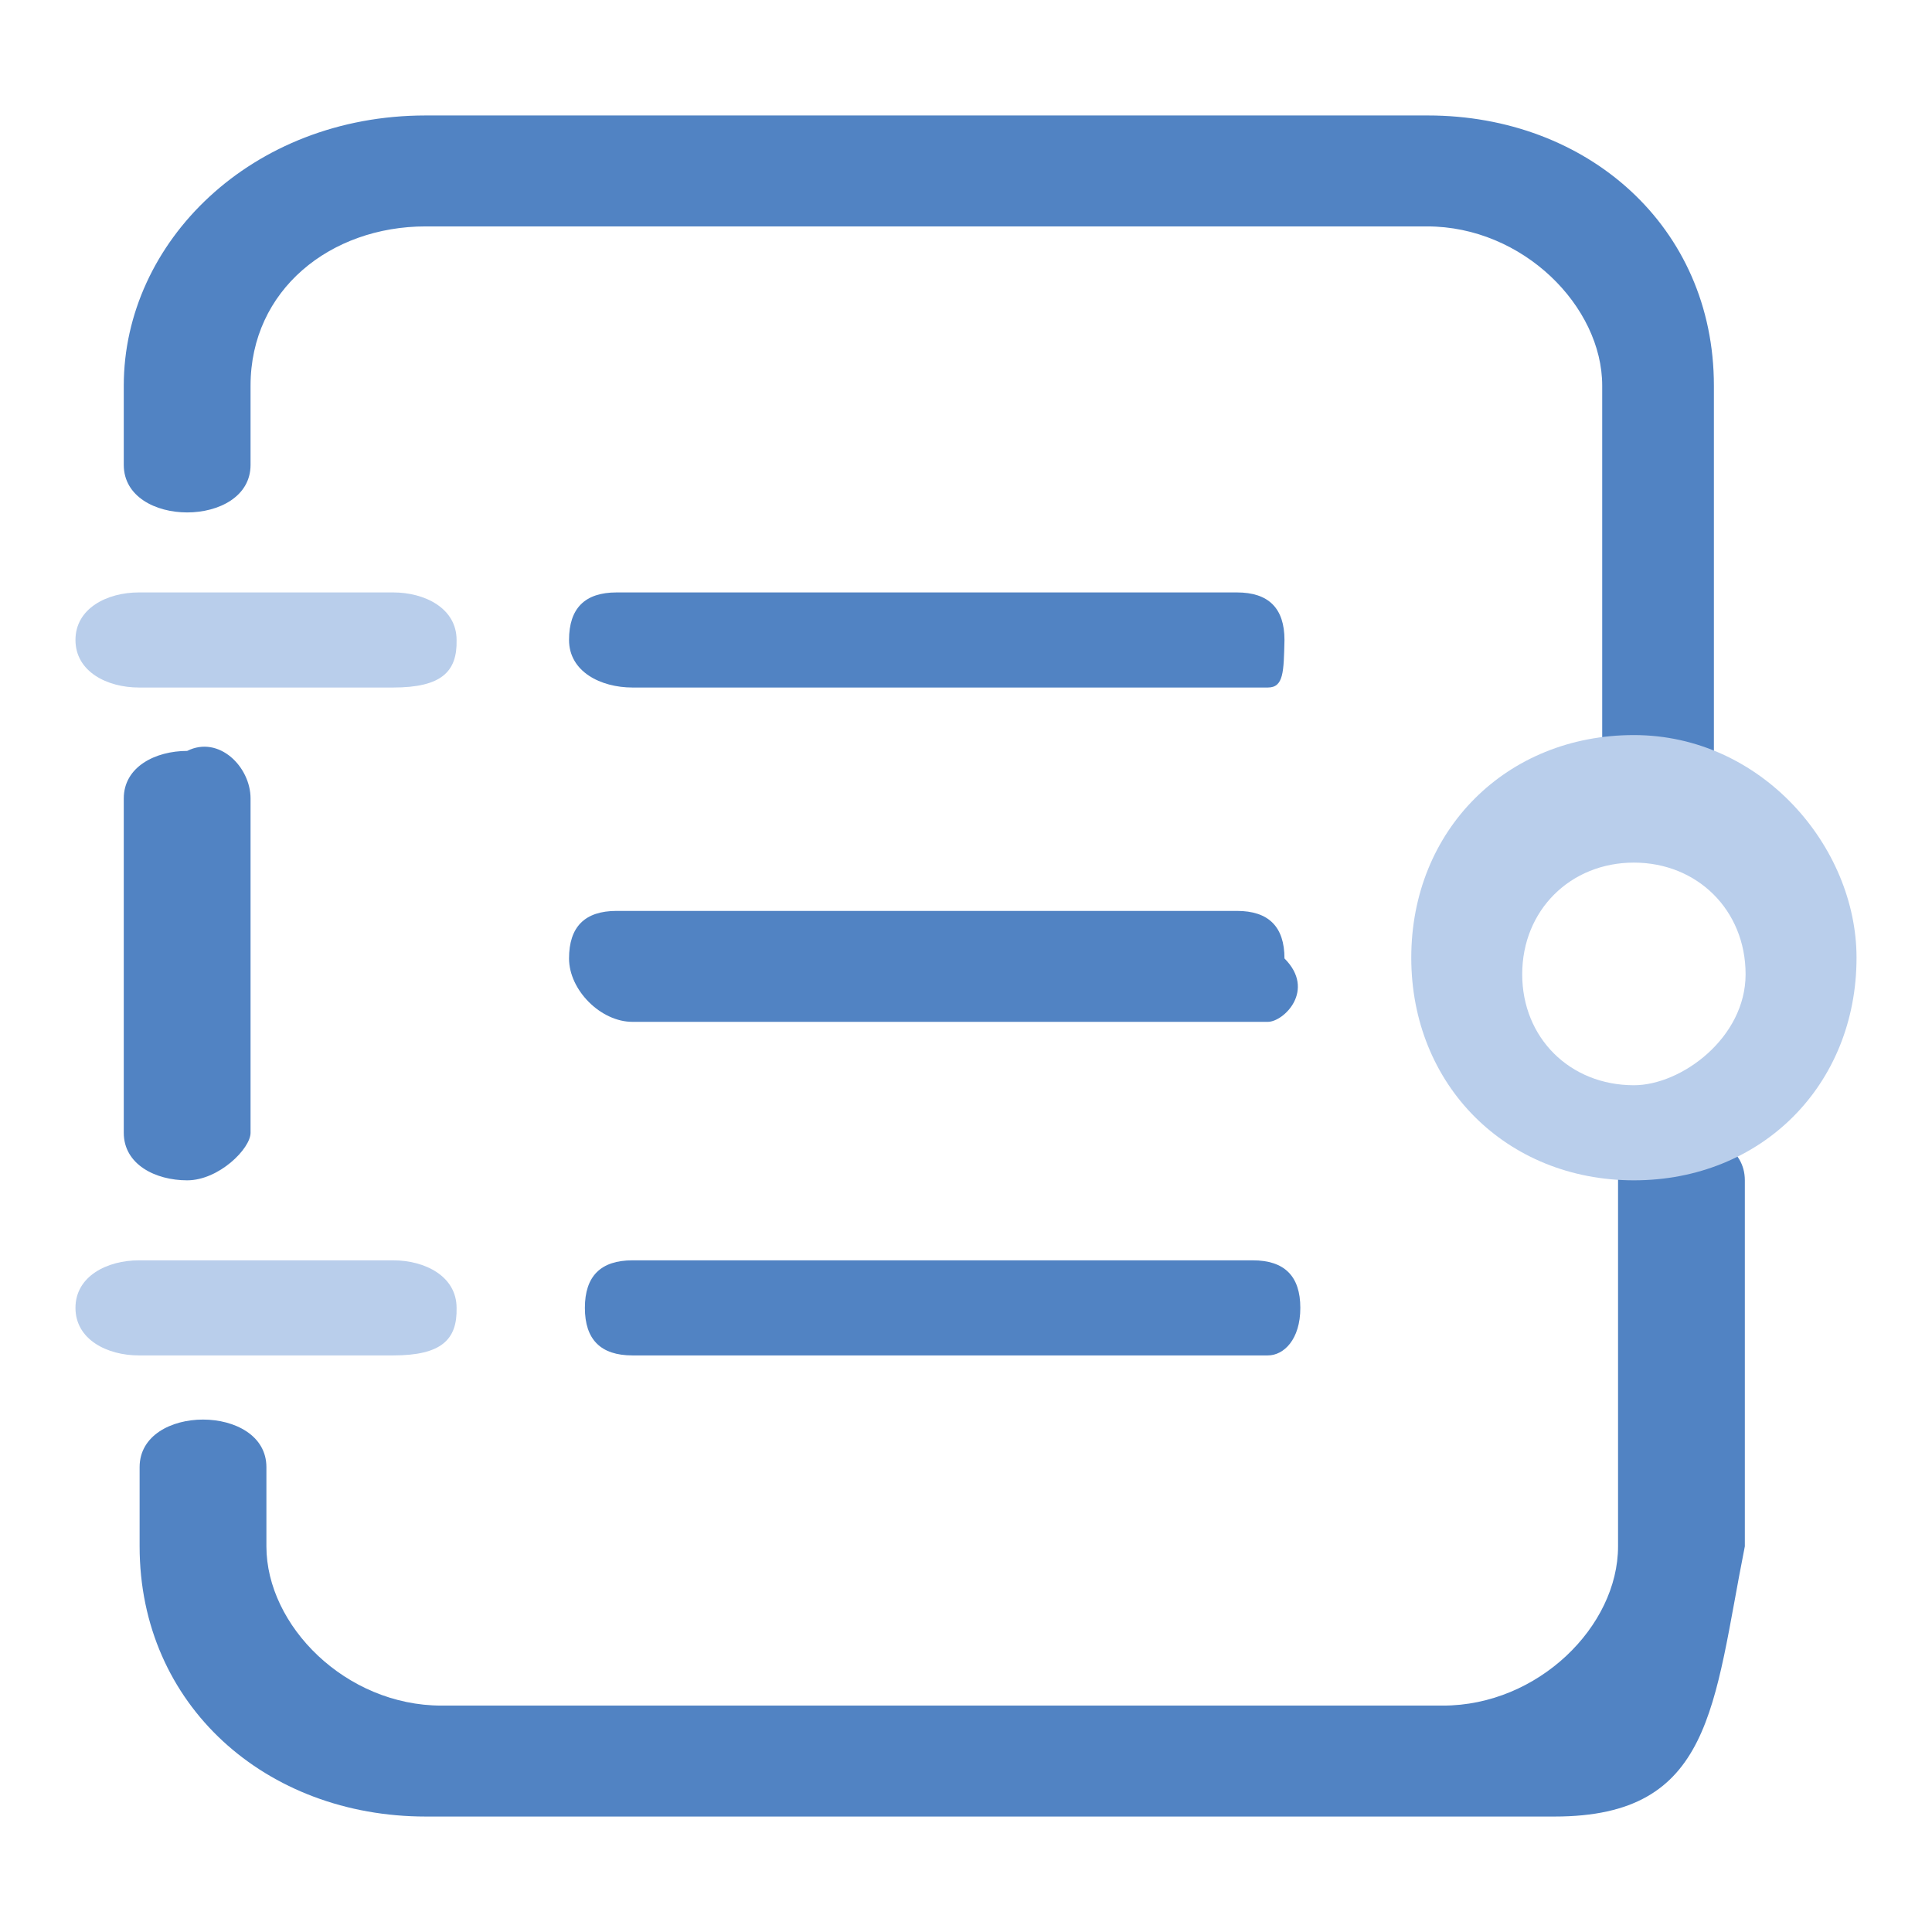 <?xml version="1.0" encoding="utf-8"?>
<!-- Svg Vector Icons : http://www.onlinewebfonts.com/icon -->
<!DOCTYPE svg PUBLIC "-//W3C//DTD SVG 1.1//EN" "http://www.w3.org/Graphics/SVG/1.1/DTD/svg11.dtd">
<svg version="1.1" xmlns="http://www.w3.org/2000/svg" xmlns:xlink="http://www.w3.org/1999/xlink" x="0px" y="0px" viewBox="0 0 256 256" enable-background="new 0 0 256 256" xml:space="preserve">
<g> <path fill="#5183c3" d="M168,91.1H83.8c-4.2,0-8.4-2.1-8.4-6.3c0-4.2,2.1-6.3,6.3-6.3h82.2c4.2,0,6.3,2.1,6.3,6.3 C170.1,89,170.1,91.1,168,91.1z M168,135.4H83.8c-4.2,0-8.4-4.2-8.4-8.4c0-4.2,2.1-6.3,6.3-6.3h82.2c4.2,0,6.3,2.1,6.3,6.3 C174.4,131.2,170.1,135.4,168,135.4z M168,179.6H83.8c-4.2,0-6.3-2.1-6.3-6.3c0-4.2,2.1-6.3,6.3-6.3h82.2c4.2,0,6.3,2.1,6.3,6.3 C172.3,177.5,170.1,179.6,168,179.6z"/> <path fill="#5183c3" d="M206,240.7H56.4c-21.1,0-37.9-14.7-37.9-35.8v-10.5c0-4.2,4.2-6.3,8.4-6.3c4.2,0,8.4,2.1,8.4,6.3v10.5 c0,10.5,10.5,21.1,23.2,21.1h132.7c12.6,0,23.2-10.5,23.2-21.1v-48.5c0-4.2,4.2-6.3,8.4-6.3c4.2,0,8.4,2.1,8.4,6.3v48.5 C227,226,227,240.7,206,240.7z M24.8,156.4c-4.2,0-8.4-2.1-8.4-6.3v-44.3c0-4.2,4.2-6.3,8.4-6.3c4.2-2.1,8.4,2.1,8.4,6.3v44.3 C33.2,152.2,29,156.4,24.8,156.4z M220.7,105.9c-4.2,0-8.4-2.1-8.4-6.3V51.1c0-10.5-10.5-21.1-23.2-21.1H56.4 c-12.6,0-23.2,8.4-23.2,21.1v10.5c0,4.2-4.2,6.3-8.4,6.3s-8.4-2.1-8.4-6.3V51.1c0-19,16.9-35.8,40-35.8h132.8 c21.1,0,37.9,14.7,37.9,35.8v48.5C227,101.7,224.9,105.9,220.7,105.9L220.7,105.9z"/> <path fill="#b9ceeb" d="M52.1,91.1H18.4c-4.2,0-8.4-2.1-8.4-6.3c0-4.2,4.2-6.3,8.4-6.3h33.7c4.2,0,8.4,2.1,8.4,6.3 C60.6,89,58.5,91.1,52.1,91.1z M52.1,179.6H18.4c-4.2,0-8.4-2.1-8.4-6.3c0-4.2,4.2-6.3,8.4-6.3h33.7c4.2,0,8.4,2.1,8.4,6.3 C60.6,177.5,58.5,179.6,52.1,179.6z M216.5,156.4c-16.9,0-29.5-12.6-29.5-29.5s12.6-29.5,29.5-29.5c16.9,0,29.5,14.8,29.5,29.5 C246,143.8,233.4,156.4,216.5,156.4z M216.5,114.3c-8.4,0-14.8,6.3-14.8,14.8c0,8.4,6.3,14.7,14.8,14.7c6.3,0,14.8-6.3,14.8-14.7 C231.3,120.6,224.9,114.3,216.5,114.3z"/></g>
</svg>
